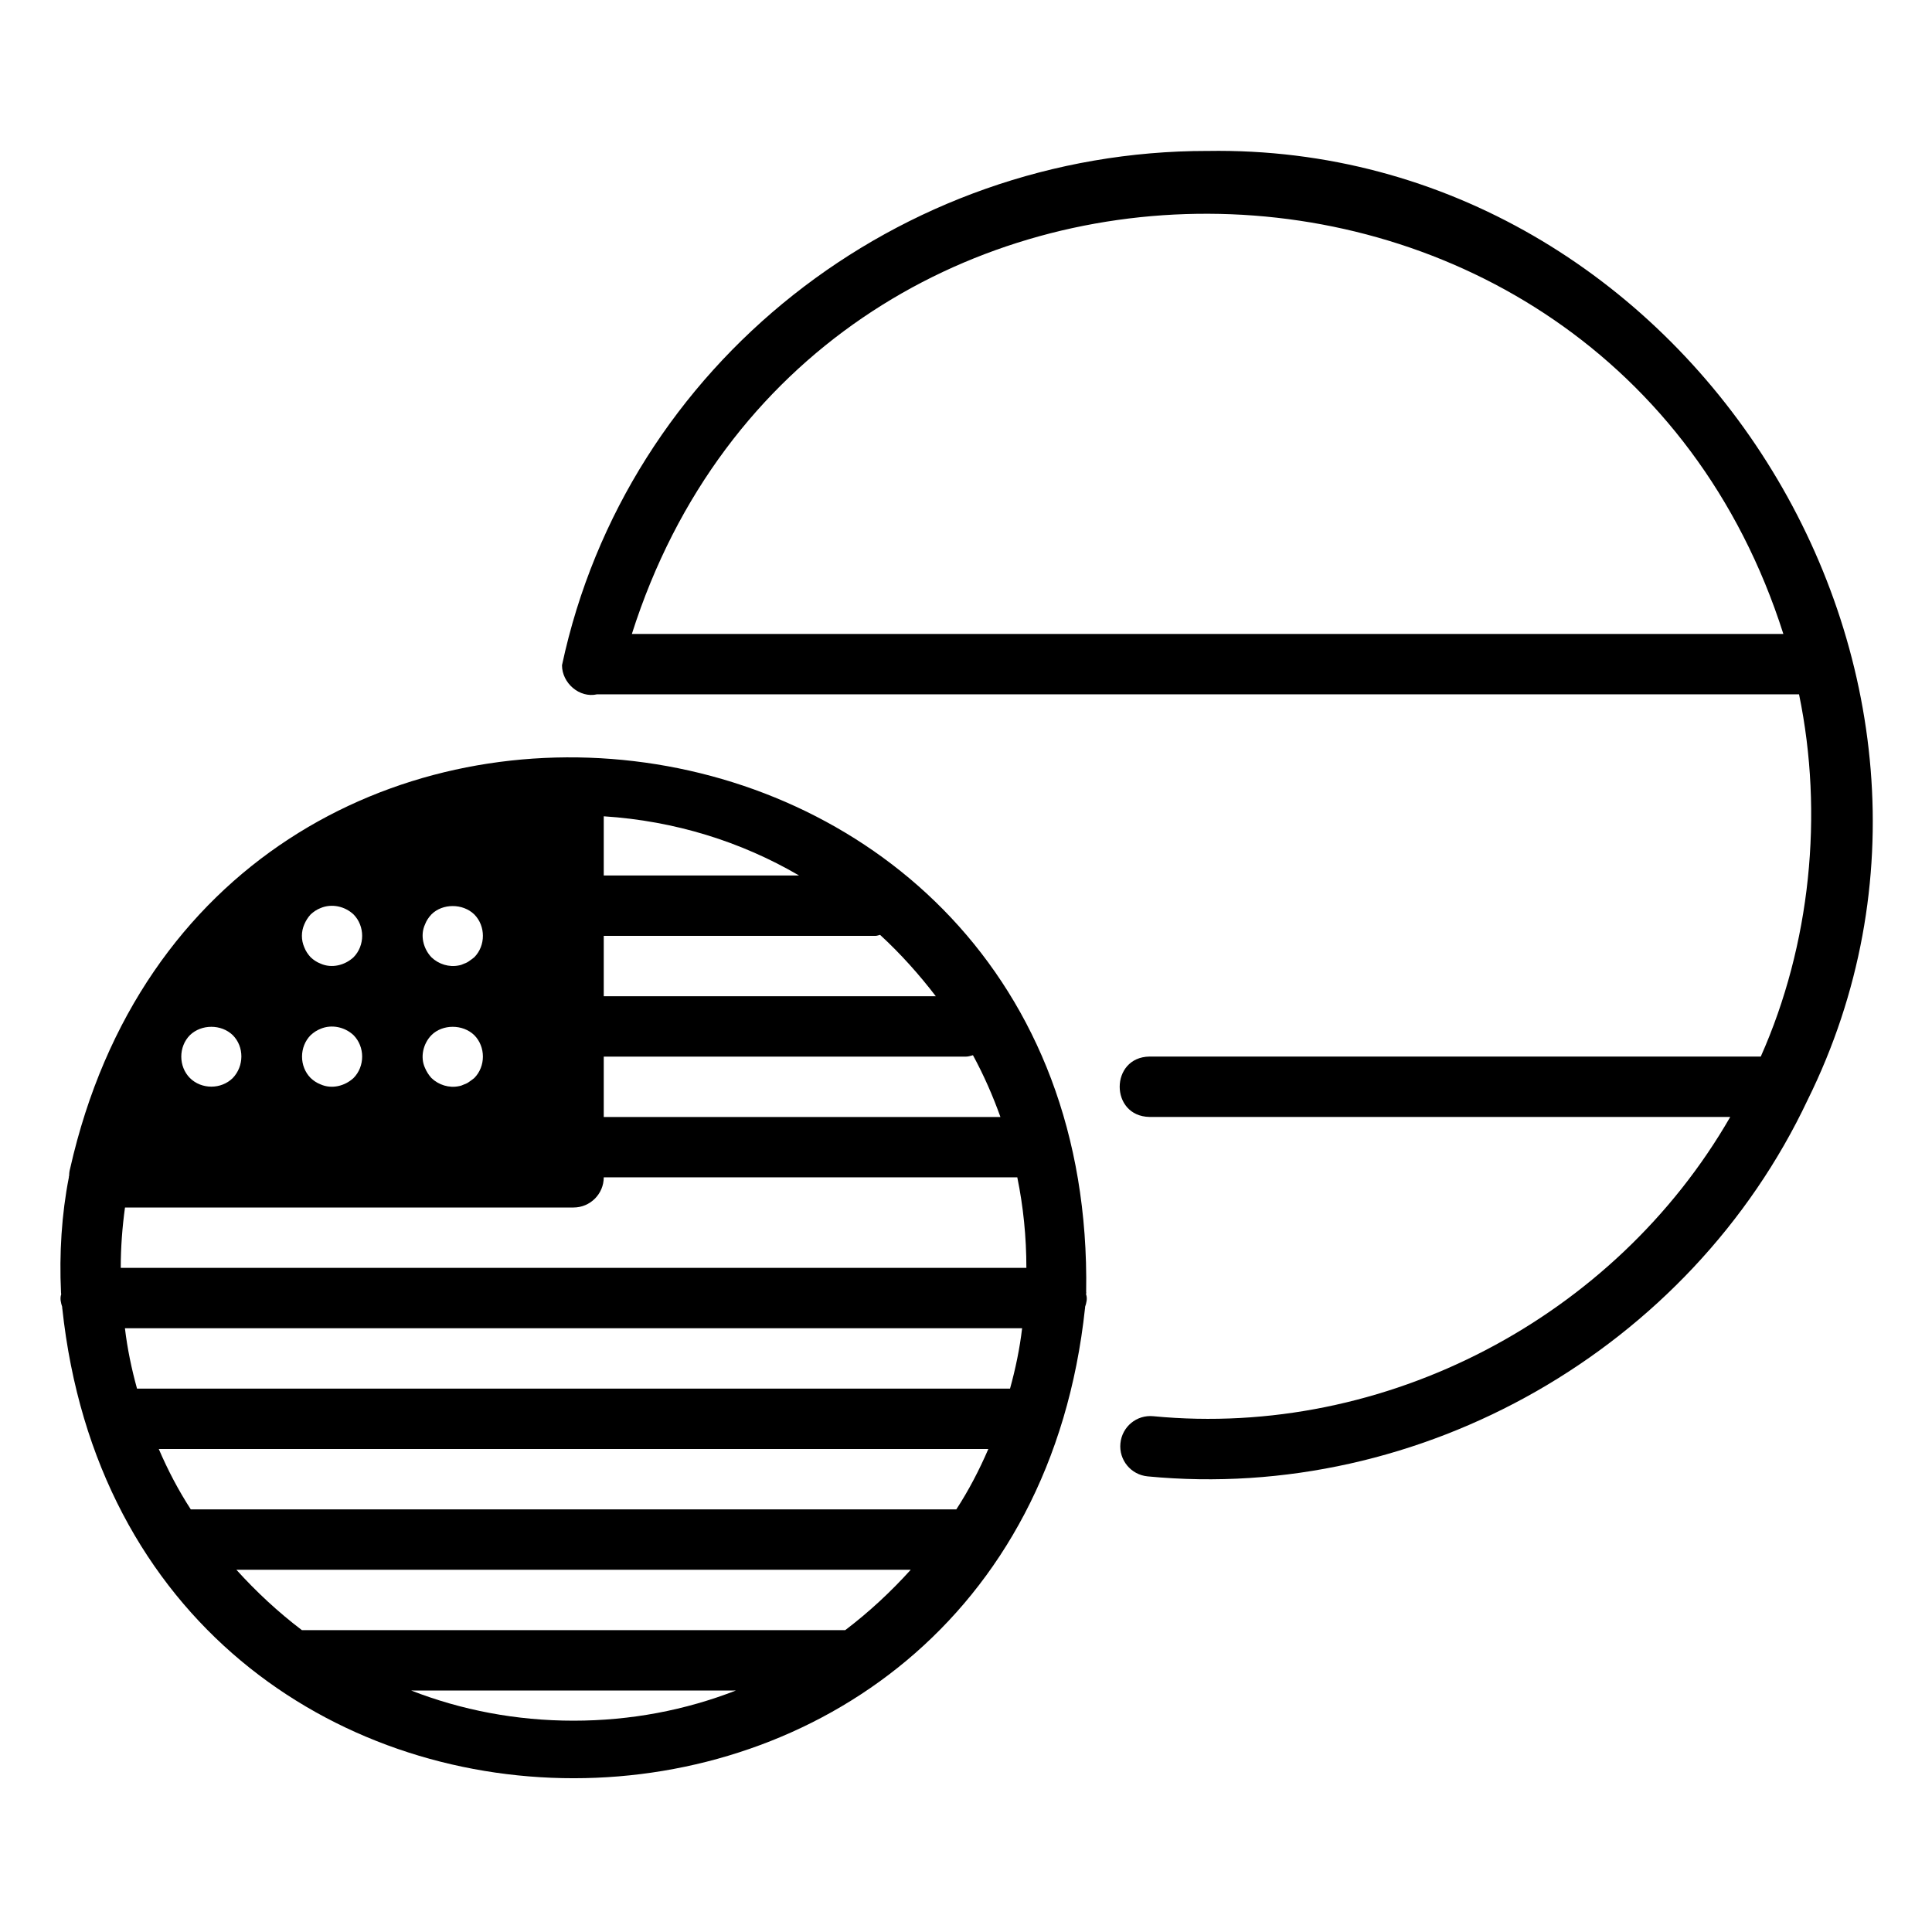 <?xml version="1.0" encoding="UTF-8"?> <svg xmlns="http://www.w3.org/2000/svg" width="128pt" height="128pt" version="1.1" viewBox="0 0 128 128"><path d="m71.961 85.602c0.68-42.156-58.141-48.922-67.32-8.16-0.039 0.141-0.059 0.281-0.059 0.441-0.02 0.039-0.02 0.078-0.02 0.121-0.48 2.441-0.641 5.07-0.52 7.602v0.02c0.004 0.047 0.012 0.086 0.012 0.129-0.094 0.273-0.02 0.566 0.066 0.828 0 0.016 0 0.031 0.004 0.039-0.02 0.02-0.02 0.02 0 0.039 4.441 41.551 63.336 41.52 67.762 0 0.02-0.02 0.02-0.02 0-0.039 0-0.016 0-0.031 0.004-0.039 0.09-0.266 0.164-0.555 0.066-0.828 0.004-0.047 0.012-0.086 0.012-0.129zm-31.961-31.52c4.699 0.301 9.102 1.68 12.941 3.922h-12.941zm0 7.922h18c0.109 0 0.203-0.047 0.309-0.066 1.355 1.246 2.578 2.613 3.691 4.066h-22zm0 8h24c0.164 0 0.309-0.055 0.461-0.094 0.711 1.309 1.316 2.684 1.82 4.094h-26.281zm-11.84-8.762c0.102-0.262 0.238-0.461 0.422-0.66 0.738-0.738 2.078-0.738 2.84 0 0.762 0.77 0.762 2.07 0 2.84-0.102 0.078-0.199 0.16-0.32 0.238-0.102 0.078-0.219 0.141-0.34 0.18-0.121 0.059-0.238 0.102-0.359 0.121-0.648 0.137-1.34-0.078-1.82-0.539-0.539-0.57-0.762-1.453-0.422-2.18zm0.422 7.34c0.738-0.738 2.078-0.738 2.84 0 0.762 0.77 0.762 2.07 0 2.84-0.102 0.078-0.199 0.16-0.32 0.238-0.102 0.078-0.219 0.141-0.34 0.18-0.121 0.059-0.238 0.102-0.359 0.121-0.648 0.137-1.34-0.078-1.82-0.539-0.18-0.199-0.32-0.422-0.422-0.66-0.34-0.727-0.121-1.625 0.422-2.18zm-8.422-7.34c0.102-0.238 0.238-0.461 0.422-0.66 0.199-0.18 0.398-0.32 0.66-0.422 0.734-0.309 1.602-0.121 2.18 0.422 0.762 0.77 0.762 2.07 0 2.84-0.578 0.535-1.445 0.75-2.18 0.422-0.262-0.102-0.461-0.238-0.66-0.422-0.18-0.199-0.32-0.398-0.422-0.66-0.211-0.48-0.211-1.039 0-1.52zm0.422 7.34c0.199-0.18 0.398-0.32 0.66-0.422 0.734-0.309 1.602-0.121 2.18 0.422 0.762 0.77 0.762 2.07 0 2.84-0.578 0.535-1.445 0.75-2.18 0.422-0.262-0.102-0.461-0.238-0.66-0.422-0.762-0.77-0.762-2.07 0-2.84zm-8 0c0.762-0.738 2.078-0.738 2.84 0 0.77 0.773 0.75 2.059 0 2.84-0.77 0.762-2.07 0.762-2.84 0-0.762-0.77-0.762-2.07 0-2.84zm25.418 45.418c-3.801 0-7.422-0.699-10.762-2h21.52c-3.34 1.301-6.961 2-10.762 2zm18-6h-36c-1.578-1.199-3.019-2.539-4.34-4h44.68c-1.32 1.461-2.762 2.801-4.34 4zm7.359-8h-50.719c-0.82-1.262-1.52-2.602-2.121-4h54.961c-0.602 1.398-1.301 2.738-2.121 4zm3.559-8h-57.84c-0.359-1.301-0.641-2.641-0.801-4h59.441c-0.16 1.359-0.441 2.699-0.801 4zm-58.918-8c0-1.359 0.102-2.699 0.281-4h29.719c1.102 0 2-0.898 2-2h27.398c0.398 1.941 0.602 3.941 0.602 6z"></path><path d="m80 10c-20.414-0.012-38.5 14.086-42.766 34.074 0 1.172 1.148 2.195 2.328 1.926h79.629c1.645 7.949 0.754 16.609-2.535 24h-40.5c-2.625 0.039-2.637 3.953 0 4h38.477c-7.644 13.281-22.836 21.309-38.219 19.828-1.113-0.109-2.078 0.699-2.184 1.801-0.105 1.102 0.695 2.074 1.797 2.184 18.145 1.75 35.965-8.465 43.738-24.949 14.039-28.387-8.035-63.391-39.766-62.863zm-38.137 32c11.887-37.359 64.555-36.875 76.289 0z"></path></svg> 